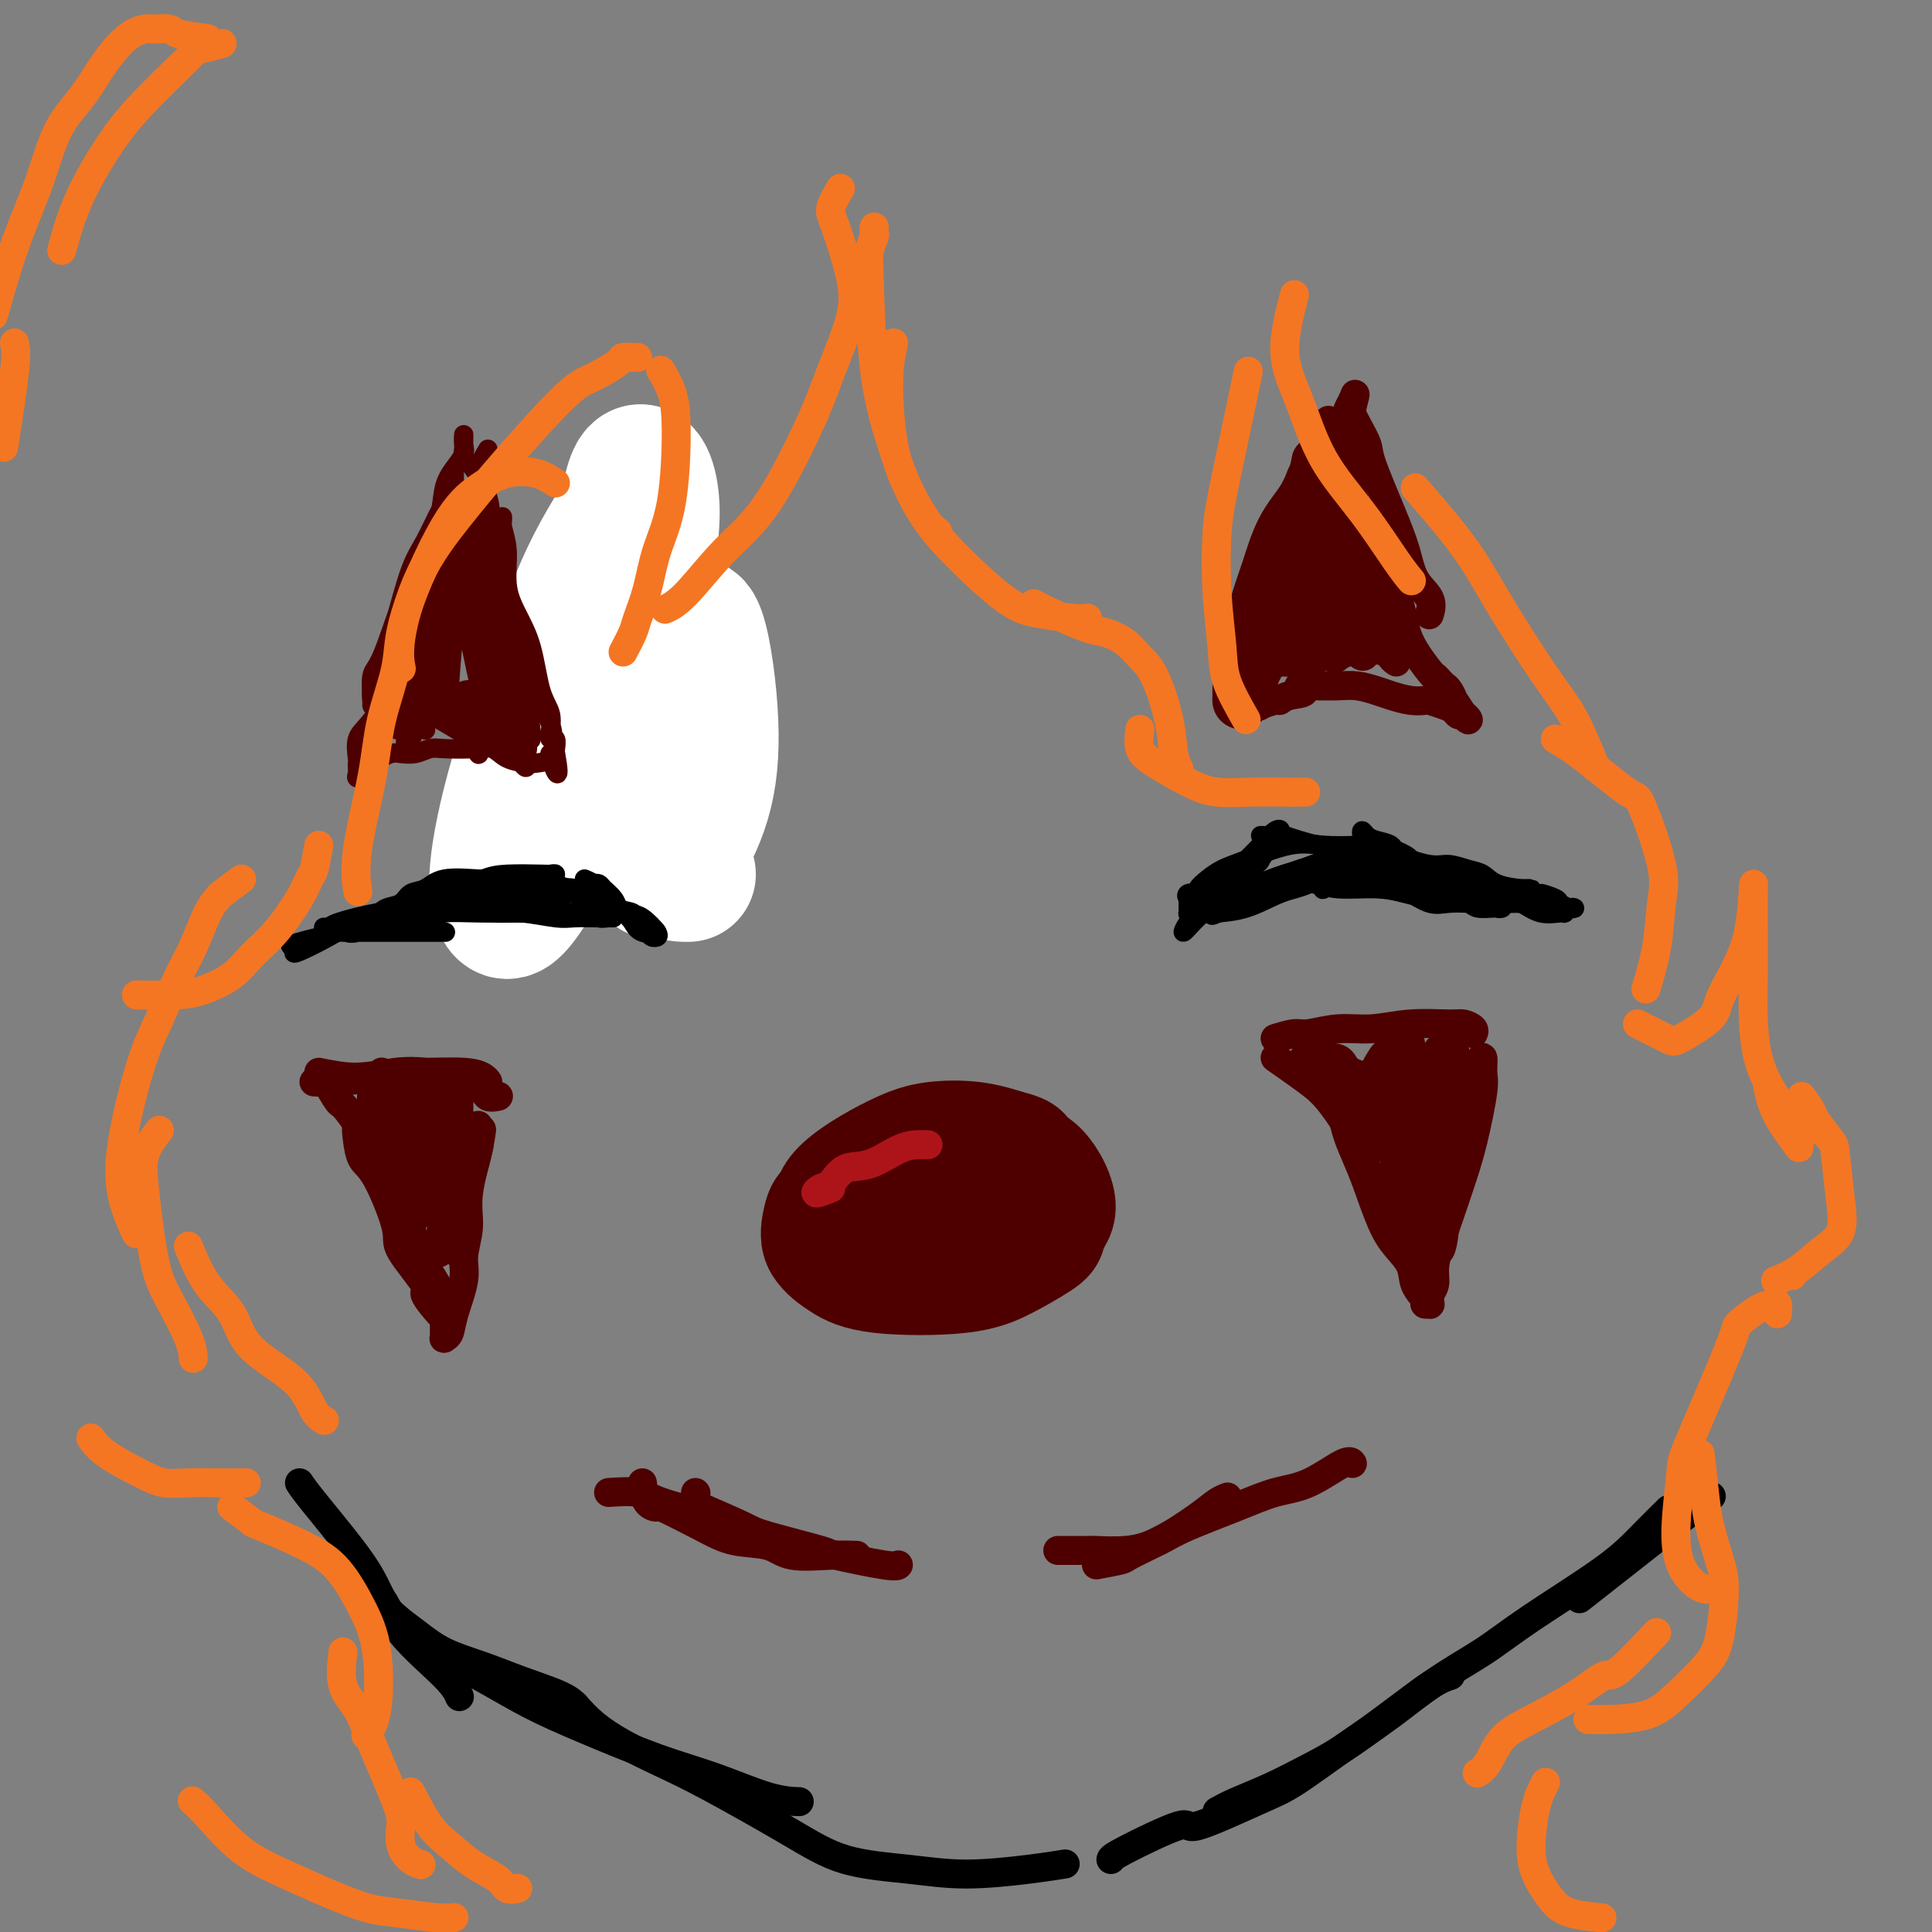 <svg viewBox='0 0 400 400' version='1.1' xmlns='http://www.w3.org/2000/svg' xmlns:xlink='http://www.w3.org/1999/xlink'><rect x="0" y="0" width="400" height="400" fill="#808080" stroke="none"/><g fill='none' stroke='#4E0000' stroke-width='20' stroke-linecap='round' stroke-linejoin='round'><path d='M176,247c2.054,-0.641 4.108,-1.283 6,-2c1.892,-0.717 3.623,-1.510 6,-2c2.377,-0.490 5.400,-0.678 8,-1c2.600,-0.322 4.777,-0.777 6,0c1.223,0.777 1.490,2.785 2,4c0.510,1.215 1.261,1.638 1,3c-0.261,1.362 -1.535,3.664 -3,5c-1.465,1.336 -3.122,1.705 -5,2c-1.878,0.295 -3.978,0.516 -6,1c-2.022,0.484 -3.967,1.231 -6,1c-2.033,-0.231 -4.156,-1.440 -6,-3c-1.844,-1.560 -3.409,-3.470 -4,-5c-0.591,-1.530 -0.207,-2.680 1,-4c1.207,-1.320 3.237,-2.809 5,-4c1.763,-1.191 3.257,-2.085 7,-3c3.743,-0.915 9.733,-1.853 14,-2c4.267,-0.147 6.809,0.495 9,1c2.191,0.505 4.031,0.871 6,3c1.969,2.129 4.066,6.019 4,9c-0.066,2.981 -2.294,5.051 -5,7c-2.706,1.949 -5.891,3.778 -9,5c-3.109,1.222 -6.142,1.839 -11,2c-4.858,0.161 -11.540,-0.134 -16,-1c-4.460,-0.866 -6.696,-2.302 -8,-4c-1.304,-1.698 -1.674,-3.658 -2,-6c-0.326,-2.342 -0.607,-5.067 2,-8c2.607,-2.933 8.101,-6.075 12,-8c3.899,-1.925 6.204,-2.634 9,-3c2.796,-0.366 6.085,-0.390 9,0c2.915,0.390 5.458,1.195 8,2'/><path d='M210,236c3.584,0.872 4.046,2.052 4,5c-0.046,2.948 -0.598,7.663 -2,11c-1.402,3.337 -3.654,5.297 -6,7c-2.346,1.703 -4.786,3.151 -9,4c-4.214,0.849 -10.204,1.100 -14,1c-3.796,-0.100 -5.400,-0.552 -7,-2c-1.600,-1.448 -3.197,-3.893 -4,-6c-0.803,-2.107 -0.811,-3.876 0,-6c0.811,-2.124 2.442,-4.601 4,-6c1.558,-1.399 3.043,-1.718 7,-3c3.957,-1.282 10.385,-3.526 15,-4c4.615,-0.474 7.416,0.824 10,2c2.584,1.176 4.950,2.231 7,5c2.050,2.769 3.782,7.252 4,10c0.218,2.748 -1.080,3.762 -3,5c-1.920,1.238 -4.463,2.700 -7,4c-2.537,1.300 -5.069,2.438 -10,3c-4.931,0.562 -12.260,0.547 -17,0c-4.740,-0.547 -6.892,-1.625 -9,-3c-2.108,-1.375 -4.172,-3.048 -5,-5c-0.828,-1.952 -0.418,-4.185 0,-6c0.418,-1.815 0.845,-3.214 4,-5c3.155,-1.786 9.039,-3.959 13,-5c3.961,-1.041 6.000,-0.949 9,-1c3.000,-0.051 6.962,-0.244 10,1c3.038,1.244 5.154,3.927 6,5c0.846,1.073 0.423,0.537 0,0'/></g>
<g fill='none' stroke='#4E0000' stroke-width='4' stroke-linecap='round' stroke-linejoin='round'><path d='M116,142c-0.002,1.022 -0.003,2.044 0,3c0.003,0.956 0.011,1.847 0,3c-0.011,1.153 -0.042,2.569 0,4c0.042,1.431 0.156,2.879 0,4c-0.156,1.121 -0.580,1.917 -1,3c-0.420,1.083 -0.834,2.452 -1,3c-0.166,0.548 -0.083,0.274 0,0'/><path d='M114,134c0.060,0.963 0.120,1.925 0,3c-0.120,1.075 -0.420,2.261 -1,5c-0.580,2.739 -1.441,7.031 -2,10c-0.559,2.969 -0.818,4.614 -1,7c-0.182,2.386 -0.288,5.515 -1,8c-0.712,2.485 -2.030,4.328 -3,6c-0.970,1.672 -1.592,3.172 -2,4c-0.408,0.828 -0.601,0.985 -1,1c-0.399,0.015 -1.005,-0.110 -1,-1c0.005,-0.890 0.621,-2.544 1,-4c0.379,-1.456 0.522,-2.714 1,-5c0.478,-2.286 1.290,-5.599 2,-8c0.710,-2.401 1.317,-3.889 2,-6c0.683,-2.111 1.440,-4.846 2,-7c0.560,-2.154 0.921,-3.729 2,-7c1.079,-3.271 2.877,-8.239 4,-11c1.123,-2.761 1.572,-3.315 2,-4c0.428,-0.685 0.835,-1.501 1,-2c0.165,-0.499 0.088,-0.679 0,0c-0.088,0.679 -0.186,2.219 -1,4c-0.814,1.781 -2.345,3.803 -3,6c-0.655,2.197 -0.435,4.569 -1,7c-0.565,2.431 -1.916,4.920 -3,9c-1.084,4.080 -1.900,9.749 -3,13c-1.100,3.251 -2.483,4.084 -3,5c-0.517,0.916 -0.170,1.916 0,2c0.170,0.084 0.161,-0.747 0,-2c-0.161,-1.253 -0.475,-2.930 0,-5c0.475,-2.070 1.737,-4.535 3,-7'/><path d='M108,155c0.735,-3.438 1.073,-6.033 2,-9c0.927,-2.967 2.444,-6.306 4,-10c1.556,-3.694 3.151,-7.744 4,-10c0.849,-2.256 0.953,-2.719 1,-2c0.047,0.719 0.037,2.621 0,3c-0.037,0.379 -0.102,-0.764 -1,2c-0.898,2.764 -2.629,9.435 -4,14c-1.371,4.565 -2.381,7.023 -3,10c-0.619,2.977 -0.845,6.472 -2,10c-1.155,3.528 -3.237,7.090 -4,8c-0.763,0.910 -0.205,-0.832 0,-2c0.205,-1.168 0.059,-1.762 0,-2c-0.059,-0.238 -0.029,-0.119 0,0'/><path d='M114,131c0.392,0.698 0.784,1.395 1,2c0.216,0.605 0.258,1.117 1,2c0.742,0.883 2.186,2.137 3,4c0.814,1.863 0.999,4.335 2,7c1.001,2.665 2.818,5.524 4,8c1.182,2.476 1.729,4.571 3,7c1.271,2.429 3.265,5.192 4,7c0.735,1.808 0.210,2.659 0,3c-0.210,0.341 -0.105,0.170 0,0'/><path d='M114,128c-0.101,-0.144 -0.202,-0.288 0,0c0.202,0.288 0.705,1.008 2,3c1.295,1.992 3.380,5.257 5,8c1.620,2.743 2.773,4.965 4,7c1.227,2.035 2.526,3.883 4,7c1.474,3.117 3.123,7.504 4,10c0.877,2.496 0.981,3.103 1,4c0.019,0.897 -0.046,2.086 0,3c0.046,0.914 0.205,1.554 0,1c-0.205,-0.554 -0.773,-2.301 -1,-3c-0.227,-0.699 -0.114,-0.349 0,0'/><path d='M120,125c-0.218,1.131 -0.436,2.262 0,4c0.436,1.738 1.526,4.084 2,6c0.474,1.916 0.334,3.403 2,7c1.666,3.597 5.140,9.304 7,13c1.860,3.696 2.107,5.383 3,8c0.893,2.617 2.433,6.166 3,8c0.567,1.834 0.162,1.953 0,2c-0.162,0.047 -0.081,0.024 0,0'/></g>
<g fill='none' stroke='#FFFFFF' stroke-width='28' stroke-linecap='round' stroke-linejoin='round'><path d='M124,137c-1.561,0.941 -3.122,1.882 -4,3c-0.878,1.118 -1.071,2.414 -2,4c-0.929,1.586 -2.592,3.463 -4,6c-1.408,2.537 -2.561,5.733 -4,9c-1.439,3.267 -3.163,6.605 -4,8c-0.837,1.395 -0.788,0.847 0,-1c0.788,-1.847 2.313,-4.993 4,-9c1.687,-4.007 3.534,-8.874 7,-17c3.466,-8.126 8.549,-19.510 11,-26c2.451,-6.490 2.270,-8.087 3,-10c0.730,-1.913 2.370,-4.142 1,-2c-1.370,2.142 -5.749,8.654 -9,15c-3.251,6.346 -5.373,12.525 -8,20c-2.627,7.475 -5.757,16.244 -8,24c-2.243,7.756 -3.598,14.498 -4,19c-0.402,4.502 0.151,6.765 1,8c0.849,1.235 1.995,1.444 6,-5c4.005,-6.444 10.870,-19.540 15,-30c4.130,-10.460 5.525,-18.284 7,-26c1.475,-7.716 3.030,-15.323 3,-21c-0.030,-5.677 -1.647,-9.426 -3,-8c-1.353,1.426 -2.443,8.025 -3,16c-0.557,7.975 -0.581,17.327 -1,26c-0.419,8.673 -1.235,16.667 0,24c1.235,7.333 4.519,14.004 7,16c2.481,1.996 4.159,-0.683 6,-4c1.841,-3.317 3.844,-7.270 5,-12c1.156,-4.730 1.465,-10.235 1,-17c-0.465,-6.765 -1.704,-14.790 -3,-17c-1.296,-2.210 -2.648,1.395 -4,5'/><path d='M140,135c-1.299,3.536 -2.547,9.876 -3,16c-0.453,6.124 -0.111,12.033 0,17c0.111,4.967 -0.009,8.991 1,11c1.009,2.009 3.145,2.003 4,2c0.855,-0.003 0.427,-0.001 0,0'/></g>
<g fill='none' stroke='#000000' stroke-width='4' stroke-linecap='round' stroke-linejoin='round'><path d='M251,187c1.508,-1.481 3.017,-2.962 4,-4c0.983,-1.038 1.441,-1.634 2,-2c0.559,-0.366 1.220,-0.502 2,-1c0.780,-0.498 1.677,-1.357 2,-2c0.323,-0.643 0.070,-1.070 0,-1c-0.070,0.070 0.043,0.637 0,1c-0.043,0.363 -0.240,0.523 -1,1c-0.760,0.477 -2.082,1.270 -4,3c-1.918,1.730 -4.433,4.397 -6,6c-1.567,1.603 -2.187,2.140 -3,3c-0.813,0.860 -1.819,2.041 -2,2c-0.181,-0.041 0.461,-1.305 1,-2c0.539,-0.695 0.974,-0.820 2,-2c1.026,-1.180 2.645,-3.413 4,-5c1.355,-1.587 2.448,-2.527 4,-4c1.552,-1.473 3.565,-3.480 5,-5c1.435,-1.520 2.294,-2.554 3,-3c0.706,-0.446 1.259,-0.305 1,0c-0.259,0.305 -1.330,0.776 -2,2c-0.670,1.224 -0.940,3.203 -3,5c-2.060,1.797 -5.911,3.411 -8,5c-2.089,1.589 -2.416,3.151 -3,4c-0.584,0.849 -1.424,0.984 -2,1c-0.576,0.016 -0.886,-0.089 -1,0c-0.114,0.089 -0.031,0.370 0,0c0.031,-0.370 0.009,-1.391 0,-2c-0.009,-0.609 -0.004,-0.804 0,-1'/><path d='M246,186c-0.507,-0.533 -0.274,-0.867 0,-1c0.274,-0.133 0.589,-0.066 1,0c0.411,0.066 0.916,0.132 1,0c0.084,-0.132 -0.254,-0.463 0,-1c0.254,-0.537 1.100,-1.279 2,-2c0.900,-0.721 1.854,-1.422 3,-2c1.146,-0.578 2.485,-1.032 5,-2c2.515,-0.968 6.205,-2.449 9,-3c2.795,-0.551 4.696,-0.172 7,0c2.304,0.172 5.010,0.137 7,0c1.990,-0.137 3.265,-0.377 5,0c1.735,0.377 3.929,1.371 5,2c1.071,0.629 1.020,0.894 1,1c-0.020,0.106 -0.010,0.053 0,0'/><path d='M261,173c1.756,0.061 3.511,0.122 4,0c0.489,-0.122 -0.290,-0.427 1,0c1.290,0.427 4.648,1.585 7,2c2.352,0.415 3.698,0.087 7,1c3.302,0.913 8.559,3.068 12,4c3.441,0.932 5.064,0.642 7,1c1.936,0.358 4.184,1.364 6,2c1.816,0.636 3.202,0.903 5,1c1.798,0.097 4.010,0.024 5,0c0.990,-0.024 0.757,0.001 1,0c0.243,-0.001 0.961,-0.027 1,0c0.039,0.027 -0.601,0.108 -2,0c-1.399,-0.108 -3.557,-0.406 -5,-1c-1.443,-0.594 -2.169,-1.486 -3,-2c-0.831,-0.514 -1.765,-0.652 -3,-1c-1.235,-0.348 -2.771,-0.905 -4,-1c-1.229,-0.095 -2.150,0.273 -4,0c-1.850,-0.273 -4.629,-1.188 -6,-2c-1.371,-0.812 -1.334,-1.521 -2,-2c-0.666,-0.479 -2.033,-0.728 -3,-1c-0.967,-0.272 -1.532,-0.565 -2,-1c-0.468,-0.435 -0.840,-1.011 -1,-1c-0.160,0.011 -0.109,0.607 0,1c0.109,0.393 0.275,0.581 1,1c0.725,0.419 2.008,1.068 3,2c0.992,0.932 1.691,2.148 4,3c2.309,0.852 6.227,1.342 9,2c2.773,0.658 4.400,1.485 6,2c1.600,0.515 3.171,0.719 5,1c1.829,0.281 3.914,0.641 6,1'/><path d='M316,185c4.529,0.880 2.850,0.078 3,0c0.150,-0.078 2.128,0.566 3,1c0.872,0.434 0.636,0.656 1,1c0.364,0.344 1.326,0.810 2,1c0.674,0.190 1.059,0.105 1,0c-0.059,-0.105 -0.560,-0.231 -1,0c-0.440,0.231 -0.817,0.819 -1,1c-0.183,0.181 -0.173,-0.045 -1,0c-0.827,0.045 -2.492,0.362 -4,0c-1.508,-0.362 -2.858,-1.403 -4,-2c-1.142,-0.597 -2.074,-0.749 -3,-1c-0.926,-0.251 -1.845,-0.602 -4,-1c-2.155,-0.398 -5.545,-0.842 -8,-1c-2.455,-0.158 -3.975,-0.028 -6,0c-2.025,0.028 -4.556,-0.046 -6,0c-1.444,0.046 -1.801,0.210 -2,0c-0.199,-0.210 -0.240,-0.796 0,-1c0.240,-0.204 0.763,-0.026 2,0c1.237,0.026 3.189,-0.098 5,0c1.811,0.098 3.481,0.419 6,1c2.519,0.581 5.888,1.421 8,2c2.112,0.579 2.966,0.898 4,1c1.034,0.102 2.248,-0.014 3,0c0.752,0.014 1.041,0.159 1,0c-0.041,-0.159 -0.413,-0.620 -1,-1c-0.587,-0.380 -1.389,-0.679 -3,-1c-1.611,-0.321 -4.032,-0.663 -6,-1c-1.968,-0.337 -3.484,-0.668 -5,-1'/><path d='M300,183c-3.347,-0.772 -4.714,-0.701 -6,-1c-1.286,-0.299 -2.489,-0.969 -5,-1c-2.511,-0.031 -6.329,0.577 -9,1c-2.671,0.423 -4.193,0.659 -5,1c-0.807,0.341 -0.898,0.785 -1,1c-0.102,0.215 -0.215,0.201 0,0c0.215,-0.201 0.756,-0.590 3,-1c2.244,-0.410 6.190,-0.843 9,-1c2.810,-0.157 4.485,-0.038 6,0c1.515,0.038 2.872,-0.004 4,0c1.128,0.004 2.028,0.054 2,0c-0.028,-0.054 -0.984,-0.211 -2,0c-1.016,0.211 -2.090,0.790 -4,1c-1.910,0.210 -4.654,0.049 -7,0c-2.346,-0.049 -4.294,0.013 -7,0c-2.706,-0.013 -6.170,-0.101 -8,0c-1.830,0.101 -2.027,0.391 -1,0c1.027,-0.391 3.278,-1.464 5,-2c1.722,-0.536 2.917,-0.534 4,-1c1.083,-0.466 2.056,-1.401 3,-2c0.944,-0.599 1.860,-0.863 2,-1c0.140,-0.137 -0.495,-0.149 -2,0c-1.505,0.149 -3.881,0.457 -6,1c-2.119,0.543 -3.982,1.319 -6,2c-2.018,0.681 -4.190,1.265 -6,2c-1.810,0.735 -3.256,1.621 -4,2c-0.744,0.379 -0.784,0.251 0,0c0.784,-0.251 2.392,-0.626 4,-1'/><path d='M263,183c1.692,-0.667 3.921,-1.835 7,-3c3.079,-1.165 7.008,-2.327 9,-3c1.992,-0.673 2.048,-0.857 2,-1c-0.048,-0.143 -0.200,-0.245 -1,0c-0.800,0.245 -2.249,0.838 -5,2c-2.751,1.162 -6.806,2.894 -10,4c-3.194,1.106 -5.528,1.586 -7,2c-1.472,0.414 -2.082,0.762 -3,1c-0.918,0.238 -2.146,0.366 -1,0c1.146,-0.366 4.664,-1.225 7,-2c2.336,-0.775 3.491,-1.466 5,-2c1.509,-0.534 3.373,-0.913 4,-1c0.627,-0.087 0.015,0.117 0,0c-0.015,-0.117 0.565,-0.553 -1,0c-1.565,0.553 -5.276,2.097 -8,3c-2.724,0.903 -4.463,1.164 -6,2c-1.537,0.836 -2.874,2.245 -4,3c-1.126,0.755 -2.041,0.856 -2,1c0.041,0.144 1.037,0.330 3,0c1.963,-0.330 4.891,-1.177 7,-2c2.109,-0.823 3.398,-1.622 6,-3c2.602,-1.378 6.516,-3.335 9,-4c2.484,-0.665 3.539,-0.038 4,0c0.461,0.038 0.329,-0.512 -1,0c-1.329,0.512 -3.855,2.085 -6,3c-2.145,0.915 -3.909,1.173 -6,2c-2.091,0.827 -4.509,2.222 -7,3c-2.491,0.778 -5.055,0.940 -6,1c-0.945,0.060 -0.270,0.017 0,0c0.270,-0.017 0.135,-0.009 0,0'/><path d='M252,189c-3.268,1.516 2.061,-0.693 5,-2c2.939,-1.307 3.486,-1.713 5,-2c1.514,-0.287 3.994,-0.455 6,-1c2.006,-0.545 3.537,-1.467 6,-2c2.463,-0.533 5.858,-0.679 8,-1c2.142,-0.321 3.030,-0.818 4,-1c0.970,-0.182 2.023,-0.049 3,0c0.977,0.049 1.878,0.013 3,0c1.122,-0.013 2.463,-0.004 3,0c0.537,0.004 0.268,0.002 0,0'/><path d='M272,180c-1.550,0.301 -3.101,0.601 -4,1c-0.899,0.399 -1.147,0.895 -1,1c0.147,0.105 0.688,-0.183 1,0c0.312,0.183 0.396,0.836 1,1c0.604,0.164 1.729,-0.162 3,0c1.271,0.162 2.688,0.813 5,1c2.312,0.187 5.519,-0.091 8,0c2.481,0.091 4.235,0.550 6,1c1.765,0.450 3.541,0.891 5,1c1.459,0.109 2.600,-0.114 4,0c1.400,0.114 3.059,0.566 4,1c0.941,0.434 1.163,0.849 2,1c0.837,0.151 2.290,0.037 3,0c0.710,-0.037 0.678,0.004 1,0c0.322,-0.004 1.000,-0.054 1,0c0.000,0.054 -0.677,0.210 -1,0c-0.323,-0.210 -0.290,-0.786 -1,-1c-0.710,-0.214 -2.162,-0.065 -3,0c-0.838,0.065 -1.062,0.045 -2,0c-0.938,-0.045 -2.591,-0.117 -4,0c-1.409,0.117 -2.573,0.423 -4,0c-1.427,-0.423 -3.115,-1.575 -4,-2c-0.885,-0.425 -0.967,-0.121 -1,0c-0.033,0.121 -0.016,0.061 0,0'/><path d='M122,184c-0.727,0.431 -1.453,0.862 -2,1c-0.547,0.138 -0.913,-0.018 -1,0c-0.087,0.018 0.106,0.208 0,0c-0.106,-0.208 -0.513,-0.814 -1,-1c-0.487,-0.186 -1.056,0.048 -1,0c0.056,-0.048 0.738,-0.380 2,0c1.262,0.380 3.106,1.471 4,2c0.894,0.529 0.838,0.496 2,1c1.162,0.504 3.542,1.546 5,2c1.458,0.454 1.996,0.319 3,1c1.004,0.681 2.476,2.179 3,3c0.524,0.821 0.100,0.964 0,1c-0.100,0.036 0.125,-0.036 0,0c-0.125,0.036 -0.601,0.178 -1,0c-0.399,-0.178 -0.723,-0.677 -1,-1c-0.277,-0.323 -0.507,-0.471 -1,-1c-0.493,-0.529 -1.249,-1.441 -2,-2c-0.751,-0.559 -1.496,-0.766 -2,-1c-0.504,-0.234 -0.765,-0.494 -1,-1c-0.235,-0.506 -0.444,-1.259 -1,-2c-0.556,-0.741 -1.460,-1.471 -2,-2c-0.540,-0.529 -0.717,-0.857 -1,-1c-0.283,-0.143 -0.674,-0.100 -1,0c-0.326,0.100 -0.588,0.258 -1,0c-0.412,-0.258 -0.975,-0.931 -1,-1c-0.025,-0.069 0.487,0.465 1,1'/><path d='M122,183c-2.024,-1.622 -0.083,-0.678 1,0c1.083,0.678 1.309,1.089 2,2c0.691,0.911 1.846,2.323 3,3c1.154,0.677 2.307,0.621 3,1c0.693,0.379 0.926,1.195 2,2c1.074,0.805 2.987,1.600 3,2c0.013,0.400 -1.875,0.404 -3,0c-1.125,-0.404 -1.486,-1.217 -2,-2c-0.514,-0.783 -1.182,-1.537 -2,-2c-0.818,-0.463 -1.788,-0.636 -3,-1c-1.212,-0.364 -2.666,-0.920 -3,-1c-0.334,-0.080 0.451,0.316 0,0c-0.451,-0.316 -2.138,-1.342 -3,-2c-0.862,-0.658 -0.898,-0.947 -1,-1c-0.102,-0.053 -0.271,0.129 -1,0c-0.729,-0.129 -2.018,-0.570 -3,-1c-0.982,-0.430 -1.655,-0.849 -3,-1c-1.345,-0.151 -3.360,-0.033 -5,0c-1.640,0.033 -2.905,-0.017 -4,0c-1.095,0.017 -2.022,0.103 -4,0c-1.978,-0.103 -5.009,-0.393 -7,0c-1.991,0.393 -2.943,1.469 -4,2c-1.057,0.531 -2.220,0.515 -3,1c-0.780,0.485 -1.178,1.470 -2,2c-0.822,0.530 -2.067,0.604 -3,1c-0.933,0.396 -1.552,1.113 -1,1c0.552,-0.113 2.276,-1.057 4,-2'/><path d='M83,187c0.619,-0.046 0.666,0.339 3,0c2.334,-0.339 6.956,-1.401 10,-2c3.044,-0.599 4.511,-0.735 7,-1c2.489,-0.265 6.000,-0.659 8,-1c2.000,-0.341 2.489,-0.628 3,-1c0.511,-0.372 1.045,-0.830 1,-1c-0.045,-0.170 -0.668,-0.052 -1,0c-0.332,0.052 -0.373,0.038 -2,0c-1.627,-0.038 -4.841,-0.102 -7,0c-2.159,0.102 -3.264,0.369 -5,1c-1.736,0.631 -4.104,1.627 -6,2c-1.896,0.373 -3.322,0.124 -6,1c-2.678,0.876 -6.610,2.876 -9,4c-2.390,1.124 -3.240,1.372 -4,2c-0.760,0.628 -1.430,1.636 -2,2c-0.570,0.364 -1.039,0.085 -1,0c0.039,-0.085 0.587,0.024 1,0c0.413,-0.024 0.691,-0.182 2,-1c1.309,-0.818 3.648,-2.296 6,-3c2.352,-0.704 4.718,-0.634 7,-1c2.282,-0.366 4.479,-1.168 8,-2c3.521,-0.832 8.366,-1.696 11,-2c2.634,-0.304 3.057,-0.050 3,0c-0.057,0.050 -0.593,-0.105 -2,0c-1.407,0.105 -3.686,0.469 -6,1c-2.314,0.531 -4.664,1.228 -7,2c-2.336,0.772 -4.657,1.619 -7,2c-2.343,0.381 -4.708,0.295 -8,1c-3.292,0.705 -7.512,2.201 -10,3c-2.488,0.799 -3.244,0.899 -4,1'/><path d='M66,194c-7.944,1.949 -5.804,1.822 -5,2c0.804,0.178 0.273,0.659 0,1c-0.273,0.341 -0.289,0.540 1,0c1.289,-0.540 3.884,-1.819 6,-3c2.116,-1.181 3.754,-2.264 6,-3c2.246,-0.736 5.100,-1.125 9,-2c3.900,-0.875 8.847,-2.236 12,-3c3.153,-0.764 4.511,-0.930 6,-1c1.489,-0.070 3.109,-0.044 4,0c0.891,0.044 1.053,0.106 1,0c-0.053,-0.106 -0.319,-0.381 -1,0c-0.681,0.381 -1.775,1.416 -4,2c-2.225,0.584 -5.582,0.717 -8,1c-2.418,0.283 -3.898,0.717 -6,1c-2.102,0.283 -4.825,0.413 -8,1c-3.175,0.587 -6.802,1.629 -9,2c-2.198,0.371 -2.965,0.072 -3,0c-0.035,-0.072 0.663,0.083 1,0c0.337,-0.083 0.312,-0.405 2,-1c1.688,-0.595 5.090,-1.465 8,-2c2.910,-0.535 5.327,-0.736 8,-1c2.673,-0.264 5.601,-0.593 8,-1c2.399,-0.407 4.268,-0.894 7,-1c2.732,-0.106 6.328,0.168 8,0c1.672,-0.168 1.419,-0.777 2,-1c0.581,-0.223 1.995,-0.060 3,0c1.005,0.060 1.599,0.016 2,0c0.401,-0.016 0.608,-0.004 1,0c0.392,0.004 0.969,0.001 1,0c0.031,-0.001 -0.485,-0.001 -1,0'/><path d='M117,185c5.932,-0.620 1.263,-0.170 -1,0c-2.263,0.170 -2.121,0.060 -3,0c-0.879,-0.060 -2.779,-0.070 -4,0c-1.221,0.070 -1.764,0.219 -4,0c-2.236,-0.219 -6.164,-0.805 -8,-1c-1.836,-0.195 -1.580,0.002 -2,0c-0.420,-0.002 -1.516,-0.204 -2,0c-0.484,0.204 -0.357,0.815 0,1c0.357,0.185 0.944,-0.057 3,0c2.056,0.057 5.583,0.411 8,1c2.417,0.589 3.726,1.412 5,2c1.274,0.588 2.514,0.942 5,1c2.486,0.058 6.220,-0.181 8,0c1.780,0.181 1.608,0.781 2,1c0.392,0.219 1.350,0.059 2,0c0.650,-0.059 0.992,-0.015 1,0c0.008,0.015 -0.318,-0.000 -1,0c-0.682,0.000 -1.721,0.015 -3,0c-1.279,-0.015 -2.800,-0.060 -4,0c-1.200,0.060 -2.081,0.226 -4,0c-1.919,-0.226 -4.878,-0.845 -7,-1c-2.122,-0.155 -3.409,0.155 -5,0c-1.591,-0.155 -3.487,-0.773 -5,-1c-1.513,-0.227 -2.641,-0.062 -3,0c-0.359,0.062 0.053,0.020 1,0c0.947,-0.020 2.428,-0.020 4,0c1.572,0.020 3.233,0.058 5,0c1.767,-0.058 3.639,-0.211 6,0c2.361,0.211 5.213,0.788 7,1c1.787,0.212 2.511,0.061 3,0c0.489,-0.061 0.745,-0.030 1,0'/><path d='M122,189c4.453,0.155 2.084,0.041 1,0c-1.084,-0.041 -0.884,-0.011 -1,0c-0.116,0.011 -0.547,0.003 -1,0c-0.453,-0.003 -0.930,-0.002 -2,0c-1.070,0.002 -2.735,0.004 -4,0c-1.265,-0.004 -2.129,-0.013 -5,0c-2.871,0.013 -7.750,0.050 -11,0c-3.250,-0.050 -4.873,-0.185 -7,0c-2.127,0.185 -4.758,0.691 -7,1c-2.242,0.309 -4.095,0.423 -6,1c-1.905,0.577 -3.863,1.619 -5,2c-1.137,0.381 -1.453,0.102 -2,0c-0.547,-0.102 -1.326,-0.027 -1,0c0.326,0.027 1.755,0.007 2,0c0.245,-0.007 -0.694,-0.002 1,0c1.694,0.002 6.021,0.001 9,0c2.979,-0.001 4.610,-0.000 6,0c1.390,0.000 2.540,0.000 3,0c0.460,-0.000 0.230,-0.000 0,0'/></g>
<g fill='none' stroke='#4E0000' stroke-width='4' stroke-linecap='round' stroke-linejoin='round'><path d='M91,114c-0.239,0.929 -0.477,1.859 -1,3c-0.523,1.141 -1.329,2.494 -2,4c-0.671,1.506 -1.205,3.167 -2,6c-0.795,2.833 -1.849,6.839 -3,10c-1.151,3.161 -2.397,5.477 -3,8c-0.603,2.523 -0.561,5.253 -1,7c-0.439,1.747 -1.359,2.510 -2,3c-0.641,0.490 -1.004,0.706 -1,0c0.004,-0.706 0.374,-2.334 1,-4c0.626,-1.666 1.507,-3.370 2,-6c0.493,-2.630 0.597,-6.185 1,-9c0.403,-2.815 1.105,-4.889 2,-8c0.895,-3.111 1.982,-7.257 3,-10c1.018,-2.743 1.966,-4.082 3,-6c1.034,-1.918 2.155,-4.415 3,-6c0.845,-1.585 1.413,-2.259 2,-3c0.587,-0.741 1.194,-1.550 1,-1c-0.194,0.550 -1.189,2.457 -2,4c-0.811,1.543 -1.436,2.720 -3,6c-1.564,3.280 -4.065,8.661 -5,11c-0.935,2.339 -0.303,1.635 -1,4c-0.697,2.365 -2.722,7.797 -4,11c-1.278,3.203 -1.808,4.175 -2,5c-0.192,0.825 -0.047,1.501 0,2c0.047,0.499 -0.003,0.820 0,1c0.003,0.180 0.059,0.220 0,-1c-0.059,-1.220 -0.232,-3.698 0,-5c0.232,-1.302 0.870,-1.427 2,-4c1.130,-2.573 2.751,-7.592 4,-11c1.249,-3.408 2.124,-5.204 3,-7'/><path d='M86,118c1.960,-5.758 2.361,-6.151 3,-7c0.639,-0.849 1.516,-2.152 2,-4c0.484,-1.848 0.575,-4.241 1,-6c0.425,-1.759 1.186,-2.885 2,-4c0.814,-1.115 1.682,-2.219 2,-3c0.318,-0.781 0.085,-1.241 0,-2c-0.085,-0.759 -0.024,-1.818 0,-2c0.024,-0.182 0.011,0.514 0,1c-0.011,0.486 -0.020,0.761 0,1c0.020,0.239 0.070,0.442 0,1c-0.070,0.558 -0.261,1.473 0,2c0.261,0.527 0.972,0.668 2,2c1.028,1.332 2.372,3.857 3,6c0.628,2.143 0.539,3.906 1,6c0.461,2.094 1.472,4.519 2,7c0.528,2.481 0.572,5.019 1,7c0.428,1.981 1.239,3.407 2,5c0.761,1.593 1.472,3.355 2,5c0.528,1.645 0.873,3.174 1,4c0.127,0.826 0.036,0.950 0,1c-0.036,0.050 -0.018,0.025 0,0'/><path d='M101,93c-0.864,1.445 -1.729,2.890 -2,4c-0.271,1.110 0.051,1.886 0,3c-0.051,1.114 -0.473,2.566 0,5c0.473,2.434 1.843,5.849 3,9c1.157,3.151 2.100,6.038 3,9c0.900,2.962 1.757,6.000 3,10c1.243,4.000 2.873,8.963 4,12c1.127,3.037 1.752,4.147 2,5c0.248,0.853 0.121,1.448 0,2c-0.121,0.552 -0.234,1.061 0,1c0.234,-0.061 0.816,-0.690 0,-3c-0.816,-2.310 -3.032,-6.299 -4,-9c-0.968,-2.701 -0.690,-4.113 -1,-6c-0.310,-1.887 -1.207,-4.248 -2,-6c-0.793,-1.752 -1.482,-2.896 -2,-6c-0.518,-3.104 -0.867,-8.167 -1,-11c-0.133,-2.833 -0.051,-3.435 0,-4c0.051,-0.565 0.071,-1.094 0,-1c-0.071,0.094 -0.234,0.810 0,2c0.234,1.190 0.863,2.853 1,5c0.137,2.147 -0.218,4.779 0,7c0.218,2.221 1.010,4.032 2,6c0.990,1.968 2.178,4.095 3,7c0.822,2.905 1.278,6.589 2,9c0.722,2.411 1.710,3.549 2,5c0.290,1.451 -0.118,3.214 0,4c0.118,0.786 0.763,0.596 1,1c0.237,0.404 0.068,1.401 0,2c-0.068,0.599 -0.034,0.799 0,1'/><path d='M115,156c1.431,7.668 -0.491,2.837 -1,1c-0.509,-1.837 0.395,-0.682 0,0c-0.395,0.682 -2.087,0.890 -3,1c-0.913,0.110 -1.046,0.121 -2,0c-0.954,-0.121 -2.730,-0.373 -4,-1c-1.270,-0.627 -2.034,-1.628 -3,-2c-0.966,-0.372 -2.135,-0.113 -4,0c-1.865,0.113 -4.425,0.082 -6,0c-1.575,-0.082 -2.166,-0.215 -3,0c-0.834,0.215 -1.910,0.779 -3,1c-1.090,0.221 -2.192,0.099 -3,0c-0.808,-0.099 -1.320,-0.176 -2,0c-0.680,0.176 -1.527,0.604 -2,1c-0.473,0.396 -0.572,0.758 -1,1c-0.428,0.242 -1.187,0.362 -2,1c-0.813,0.638 -1.682,1.792 -2,2c-0.318,0.208 -0.087,-0.532 0,-1c0.087,-0.468 0.030,-0.666 0,-1c-0.030,-0.334 -0.033,-0.805 0,-1c0.033,-0.195 0.102,-0.115 0,-1c-0.102,-0.885 -0.375,-2.736 0,-4c0.375,-1.264 1.399,-1.941 3,-4c1.601,-2.059 3.780,-5.500 5,-8c1.220,-2.500 1.482,-4.058 2,-6c0.518,-1.942 1.291,-4.269 2,-7c0.709,-2.731 1.355,-5.865 2,-9'/><path d='M88,119c0.968,-3.581 0.390,-1.533 1,-2c0.610,-0.467 2.410,-3.448 3,-5c0.590,-1.552 -0.030,-1.674 0,-2c0.030,-0.326 0.711,-0.857 1,-1c0.289,-0.143 0.186,0.101 0,1c-0.186,0.899 -0.455,2.453 -1,5c-0.545,2.547 -1.366,6.087 -2,9c-0.634,2.913 -1.083,5.197 -2,9c-0.917,3.803 -2.303,9.123 -3,12c-0.697,2.877 -0.704,3.309 -1,4c-0.296,0.691 -0.880,1.641 -1,1c-0.120,-0.641 0.225,-2.874 1,-5c0.775,-2.126 1.981,-4.146 3,-7c1.019,-2.854 1.852,-6.541 3,-10c1.148,-3.459 2.613,-6.690 4,-10c1.387,-3.310 2.698,-6.699 4,-10c1.302,-3.301 2.595,-6.515 3,-8c0.405,-1.485 -0.080,-1.243 0,-1c0.080,0.243 0.723,0.485 0,2c-0.723,1.515 -2.812,4.303 -4,7c-1.188,2.697 -1.475,5.301 -3,11c-1.525,5.699 -4.289,14.491 -6,20c-1.711,5.509 -2.370,7.735 -3,10c-0.630,2.265 -1.232,4.567 -1,5c0.232,0.433 1.298,-1.005 2,-3c0.702,-1.995 1.039,-4.548 2,-8c0.961,-3.452 2.546,-7.801 4,-12c1.454,-4.199 2.776,-8.246 4,-13c1.224,-4.754 2.350,-10.215 3,-13c0.650,-2.785 0.825,-2.892 1,-3'/><path d='M100,102c2.571,-8.076 1.000,-2.266 0,1c-1.000,3.266 -1.427,3.990 -2,6c-0.573,2.010 -1.292,5.308 -2,9c-0.708,3.692 -1.405,7.779 -2,13c-0.595,5.221 -1.087,11.577 -1,15c0.087,3.423 0.754,3.913 2,4c1.246,0.087 3.072,-0.229 4,-2c0.928,-1.771 0.957,-4.996 1,-8c0.043,-3.004 0.099,-5.785 0,-9c-0.099,-3.215 -0.352,-6.864 -1,-10c-0.648,-3.136 -1.689,-5.759 -2,-7c-0.311,-1.241 0.109,-1.100 0,-1c-0.109,0.100 -0.746,0.158 -1,2c-0.254,1.842 -0.123,5.468 0,8c0.123,2.532 0.240,3.971 1,8c0.760,4.029 2.164,10.648 3,14c0.836,3.352 1.103,3.437 2,4c0.897,0.563 2.423,1.605 3,2c0.577,0.395 0.204,0.143 0,-2c-0.204,-2.143 -0.241,-6.178 -1,-10c-0.759,-3.822 -2.241,-7.433 -3,-11c-0.759,-3.567 -0.794,-7.091 -1,-10c-0.206,-2.909 -0.582,-5.204 -1,-7c-0.418,-1.796 -0.878,-3.094 -1,-2c-0.122,1.094 0.093,4.580 0,8c-0.093,3.420 -0.495,6.773 0,10c0.495,3.227 1.885,6.329 3,9c1.115,2.671 1.954,4.911 3,7c1.046,2.089 2.299,4.025 3,5c0.701,0.975 0.851,0.987 1,1'/><path d='M108,149c1.684,3.191 0.893,0.168 0,-3c-0.893,-3.168 -1.889,-6.483 -3,-10c-1.111,-3.517 -2.336,-7.237 -3,-11c-0.664,-3.763 -0.768,-7.568 -1,-11c-0.232,-3.432 -0.593,-6.492 -1,-8c-0.407,-1.508 -0.862,-1.466 -1,-1c-0.138,0.466 0.040,1.356 0,4c-0.040,2.644 -0.299,7.044 0,11c0.299,3.956 1.156,7.470 2,11c0.844,3.530 1.676,7.076 3,11c1.324,3.924 3.142,8.225 4,10c0.858,1.775 0.757,1.024 1,1c0.243,-0.024 0.830,0.679 1,0c0.170,-0.679 -0.077,-2.742 -1,-7c-0.923,-4.258 -2.523,-10.713 -4,-16c-1.477,-5.287 -2.830,-9.405 -4,-13c-1.170,-3.595 -2.156,-6.665 -3,-9c-0.844,-2.335 -1.547,-3.935 -2,-5c-0.453,-1.065 -0.657,-1.597 -1,-2c-0.343,-0.403 -0.824,-0.679 -1,-1c-0.176,-0.321 -0.046,-0.686 0,-1c0.046,-0.314 0.010,-0.576 0,-1c-0.010,-0.424 0.008,-1.011 0,-1c-0.008,0.011 -0.041,0.618 0,1c0.041,0.382 0.154,0.538 0,1c-0.154,0.462 -0.577,1.231 -1,2'/><path d='M93,101c-0.293,1.479 -0.524,3.176 -1,5c-0.476,1.824 -1.196,3.773 -2,5c-0.804,1.227 -1.691,1.730 -2,3c-0.309,1.270 -0.041,3.308 0,4c0.041,0.692 -0.144,0.039 0,0c0.144,-0.039 0.617,0.538 1,0c0.383,-0.538 0.678,-2.189 1,-4c0.322,-1.811 0.673,-3.782 1,-6c0.327,-2.218 0.631,-4.684 1,-6c0.369,-1.316 0.804,-1.484 1,-1c0.196,0.484 0.155,1.619 0,4c-0.155,2.381 -0.423,6.009 -1,9c-0.577,2.991 -1.463,5.344 -3,10c-1.537,4.656 -3.726,11.613 -5,16c-1.274,4.387 -1.632,6.203 -2,7c-0.368,0.797 -0.747,0.576 -1,0c-0.253,-0.576 -0.379,-1.508 0,-3c0.379,-1.492 1.262,-3.544 2,-7c0.738,-3.456 1.330,-8.314 2,-11c0.670,-2.686 1.417,-3.198 2,-4c0.583,-0.802 1.002,-1.892 1,-1c-0.002,0.892 -0.425,3.767 -1,6c-0.575,2.233 -1.303,3.826 -2,6c-0.697,2.174 -1.363,4.930 -2,7c-0.637,2.070 -1.246,3.452 -2,5c-0.754,1.548 -1.652,3.260 -2,4c-0.348,0.740 -0.145,0.508 0,0c0.145,-0.508 0.231,-1.291 1,-2c0.769,-0.709 2.220,-1.346 3,-2c0.780,-0.654 0.890,-1.327 1,-2'/><path d='M84,143c1.635,-1.618 3.224,-2.662 4,-3c0.776,-0.338 0.741,0.031 1,0c0.259,-0.031 0.812,-0.464 1,0c0.188,0.464 0.010,1.823 0,3c-0.010,1.177 0.147,2.172 0,3c-0.147,0.828 -0.600,1.490 -1,2c-0.400,0.510 -0.748,0.869 -1,1c-0.252,0.131 -0.407,0.035 -1,0c-0.593,-0.035 -1.623,-0.010 -3,0c-1.377,0.010 -3.099,0.006 -4,0c-0.901,-0.006 -0.980,-0.012 -1,0c-0.020,0.012 0.020,0.042 0,0c-0.020,-0.042 -0.098,-0.156 0,0c0.098,0.156 0.373,0.580 1,1c0.627,0.420 1.608,0.834 2,1c0.392,0.166 0.196,0.083 0,0'/><path d='M88,151c0.000,0.000 0.100,0.100 0.1,0.1'/><path d='M88,151c0.000,0.000 0.100,0.100 0.1,0.1'/><path d='M91,149c2.061,1.201 4.122,2.401 5,3c0.878,0.599 0.574,0.596 1,1c0.426,0.404 1.584,1.215 2,2c0.416,0.785 0.092,1.543 0,1c-0.092,-0.543 0.050,-2.386 0,-3c-0.050,-0.614 -0.292,0.000 -1,-1c-0.708,-1.000 -1.882,-3.614 -3,-5c-1.118,-1.386 -2.178,-1.542 -3,-2c-0.822,-0.458 -1.404,-1.216 -2,-2c-0.596,-0.784 -1.204,-1.594 -1,-2c0.204,-0.406 1.222,-0.409 2,0c0.778,0.409 1.315,1.231 2,2c0.685,0.769 1.516,1.487 3,3c1.484,1.513 3.621,3.823 5,5c1.379,1.177 1.999,1.223 3,2c1.001,0.777 2.381,2.286 2,2c-0.381,-0.286 -2.524,-2.366 -4,-4c-1.476,-1.634 -2.286,-2.823 -3,-4c-0.714,-1.177 -1.332,-2.341 -2,-3c-0.668,-0.659 -1.387,-0.812 -1,-1c0.387,-0.188 1.879,-0.412 3,0c1.121,0.412 1.869,1.461 3,2c1.131,0.539 2.643,0.567 4,2c1.357,1.433 2.558,4.270 3,6c0.442,1.730 0.126,2.351 0,3c-0.126,0.649 -0.063,1.324 0,2'/><path d='M109,158c0.244,1.711 -0.644,0.489 -1,0c-0.356,-0.489 -0.178,-0.244 0,0'/></g>
<g fill='none' stroke='#4E0000' stroke-width='12' stroke-linecap='round' stroke-linejoin='round'><path d='M257,145c0.026,-2.102 0.051,-4.203 0,-5c-0.051,-0.797 -0.180,-0.288 0,-1c0.180,-0.712 0.669,-2.643 1,-4c0.331,-1.357 0.504,-2.140 1,-4c0.496,-1.860 1.313,-4.797 2,-7c0.687,-2.203 1.242,-3.673 2,-6c0.758,-2.327 1.719,-5.510 3,-8c1.281,-2.490 2.883,-4.286 4,-6c1.117,-1.714 1.748,-3.347 2,-4c0.252,-0.653 0.126,-0.327 0,0'/></g>
<g fill='none' stroke='#4E0000' stroke-width='6' stroke-linecap='round' stroke-linejoin='round'><path d='M256,140c0.272,-1.342 0.545,-2.684 1,-4c0.455,-1.316 1.093,-2.605 2,-5c0.907,-2.395 2.082,-5.895 3,-8c0.918,-2.105 1.577,-2.814 2,-5c0.423,-2.186 0.608,-5.848 1,-8c0.392,-2.152 0.990,-2.795 2,-5c1.010,-2.205 2.432,-5.973 3,-8c0.568,-2.027 0.282,-2.314 1,-3c0.718,-0.686 2.441,-1.772 3,-3c0.559,-1.228 -0.046,-2.599 0,-3c0.046,-0.401 0.744,0.167 1,0c0.256,-0.167 0.069,-1.068 0,-1c-0.069,0.068 -0.022,1.107 0,2c0.022,0.893 0.017,1.640 0,2c-0.017,0.360 -0.046,0.332 0,1c0.046,0.668 0.168,2.033 0,3c-0.168,0.967 -0.627,1.538 -1,3c-0.373,1.462 -0.661,3.815 -1,5c-0.339,1.185 -0.729,1.201 -1,1c-0.271,-0.201 -0.424,-0.619 0,-1c0.424,-0.381 1.423,-0.724 2,-2c0.577,-1.276 0.732,-3.486 1,-5c0.268,-1.514 0.649,-2.331 1,-3c0.351,-0.669 0.671,-1.190 1,-2c0.329,-0.810 0.665,-1.910 1,-3c0.335,-1.090 0.667,-2.168 1,-3c0.333,-0.832 0.666,-1.416 1,-2'/><path d='M280,83c1.091,-2.972 0.317,-0.401 0,1c-0.317,1.401 -0.178,1.632 0,2c0.178,0.368 0.394,0.872 1,2c0.606,1.128 1.603,2.878 2,4c0.397,1.122 0.195,1.615 1,4c0.805,2.385 2.618,6.660 4,10c1.382,3.340 2.332,5.743 3,8c0.668,2.257 1.055,4.368 2,6c0.945,1.632 2.447,2.786 3,4c0.553,1.214 0.158,2.490 0,3c-0.158,0.510 -0.079,0.255 0,0'/><path d='M278,88c-0.636,1.376 -1.272,2.752 -1,4c0.272,1.248 1.453,2.370 2,4c0.547,1.630 0.462,3.770 1,6c0.538,2.230 1.700,4.549 3,7c1.300,2.451 2.740,5.034 4,8c1.260,2.966 2.341,6.314 3,9c0.659,2.686 0.898,4.709 2,7c1.102,2.291 3.069,4.850 4,6c0.931,1.150 0.828,0.891 1,1c0.172,0.109 0.619,0.587 1,1c0.381,0.413 0.697,0.762 1,1c0.303,0.238 0.593,0.366 1,1c0.407,0.634 0.929,1.774 1,2c0.071,0.226 -0.310,-0.460 0,0c0.310,0.460 1.310,2.068 2,3c0.690,0.932 1.070,1.189 1,1c-0.070,-0.189 -0.590,-0.825 -1,-1c-0.410,-0.175 -0.710,0.111 -1,0c-0.290,-0.111 -0.569,-0.617 -1,-1c-0.431,-0.383 -1.014,-0.641 -2,-1c-0.986,-0.359 -2.374,-0.817 -3,-1c-0.626,-0.183 -0.492,-0.091 -1,0c-0.508,0.091 -1.660,0.182 -3,0c-1.340,-0.182 -2.867,-0.637 -4,-1c-1.133,-0.363 -1.871,-0.633 -3,-1c-1.129,-0.367 -2.650,-0.829 -4,-1c-1.350,-0.171 -2.529,-0.049 -4,0c-1.471,0.049 -3.236,0.024 -5,0'/><path d='M272,142c-5.098,-0.745 -2.344,0.392 -2,1c0.344,0.608 -1.722,0.686 -3,1c-1.278,0.314 -1.768,0.865 -2,1c-0.232,0.135 -0.206,-0.146 -1,0c-0.794,0.146 -2.409,0.719 -3,1c-0.591,0.281 -0.159,0.271 0,0c0.159,-0.271 0.045,-0.803 0,-1c-0.045,-0.197 -0.019,-0.060 0,0c0.019,0.060 0.032,0.041 0,0c-0.032,-0.041 -0.108,-0.105 0,-1c0.108,-0.895 0.402,-2.622 1,-4c0.598,-1.378 1.501,-2.408 2,-4c0.499,-1.592 0.592,-3.745 1,-6c0.408,-2.255 1.129,-4.610 2,-7c0.871,-2.390 1.891,-4.815 3,-8c1.109,-3.185 2.305,-7.130 3,-9c0.695,-1.870 0.887,-1.666 1,-2c0.113,-0.334 0.147,-1.206 0,0c-0.147,1.206 -0.475,4.489 -1,7c-0.525,2.511 -1.249,4.249 -2,7c-0.751,2.751 -1.531,6.515 -2,9c-0.469,2.485 -0.627,3.692 -1,5c-0.373,1.308 -0.959,2.718 -1,3c-0.041,0.282 0.464,-0.562 1,-2c0.536,-1.438 1.102,-3.468 2,-6c0.898,-2.532 2.126,-5.566 3,-8c0.874,-2.434 1.392,-4.267 2,-6c0.608,-1.733 1.304,-3.367 2,-5'/><path d='M277,108c1.551,-4.045 0.429,-0.656 0,1c-0.429,1.656 -0.166,1.580 0,3c0.166,1.420 0.233,4.336 0,8c-0.233,3.664 -0.766,8.075 -1,11c-0.234,2.925 -0.168,4.363 0,5c0.168,0.637 0.437,0.472 1,0c0.563,-0.472 1.419,-1.253 2,-4c0.581,-2.747 0.888,-7.461 1,-11c0.112,-3.539 0.030,-5.904 0,-8c-0.030,-2.096 -0.009,-3.922 0,-6c0.009,-2.078 0.004,-4.407 0,-2c-0.004,2.407 -0.009,9.552 0,13c0.009,3.448 0.030,3.200 0,5c-0.030,1.800 -0.113,5.648 0,8c0.113,2.352 0.423,3.208 1,4c0.577,0.792 1.423,1.520 2,0c0.577,-1.520 0.886,-5.286 1,-8c0.114,-2.714 0.032,-4.374 0,-6c-0.032,-1.626 -0.016,-3.218 0,-4c0.016,-0.782 0.031,-0.753 0,0c-0.031,0.753 -0.110,2.230 0,4c0.110,1.770 0.407,3.834 1,6c0.593,2.166 1.480,4.435 2,6c0.520,1.565 0.671,2.427 1,3c0.329,0.573 0.834,0.857 1,1c0.166,0.143 -0.008,0.143 0,-1c0.008,-1.143 0.198,-3.430 0,-5c-0.198,-1.570 -0.784,-2.423 -1,-3c-0.216,-0.577 -0.062,-0.879 0,-1c0.062,-0.121 0.031,-0.060 0,0'/><path d='M288,127c0.170,-0.590 0.595,2.435 1,4c0.405,1.565 0.792,1.672 1,2c0.208,0.328 0.239,0.878 0,1c-0.239,0.122 -0.747,-0.184 -1,0c-0.253,0.184 -0.251,0.859 -1,1c-0.749,0.141 -2.248,-0.251 -4,-1c-1.752,-0.749 -3.757,-1.855 -5,-3c-1.243,-1.145 -1.723,-2.327 -3,-3c-1.277,-0.673 -3.349,-0.835 -5,-1c-1.651,-0.165 -2.880,-0.332 -4,0c-1.120,0.332 -2.130,1.165 -3,2c-0.870,0.835 -1.599,1.674 -2,2c-0.401,0.326 -0.474,0.140 0,0c0.474,-0.140 1.496,-0.232 3,0c1.504,0.232 3.489,0.790 5,1c1.511,0.210 2.548,0.071 4,0c1.452,-0.071 3.320,-0.075 5,0c1.680,0.075 3.171,0.229 4,0c0.829,-0.229 0.996,-0.842 1,-1c0.004,-0.158 -0.156,0.140 -1,1c-0.844,0.860 -2.372,2.283 -4,3c-1.628,0.717 -3.355,0.729 -5,1c-1.645,0.271 -3.209,0.801 -5,1c-1.791,0.199 -3.811,0.067 -5,0c-1.189,-0.067 -1.548,-0.071 -2,0c-0.452,0.071 -0.997,0.215 -1,0c-0.003,-0.215 0.538,-0.789 1,-1c0.462,-0.211 0.846,-0.060 1,0c0.154,0.060 0.077,0.030 0,0'/><path d='M264,215c1.489,-0.455 2.978,-0.910 4,-1c1.022,-0.090 1.576,0.186 3,0c1.424,-0.186 3.718,-0.835 6,-1c2.282,-0.165 4.552,0.155 7,0c2.448,-0.155 5.073,-0.784 8,-1c2.927,-0.216 6.157,-0.019 8,0c1.843,0.019 2.298,-0.139 3,0c0.702,0.139 1.651,0.576 2,1c0.349,0.424 0.100,0.835 0,1c-0.100,0.165 -0.050,0.082 0,0'/><path d='M264,219c2.565,1.800 5.130,3.601 7,5c1.870,1.399 3.047,2.398 5,5c1.953,2.602 4.684,6.809 6,10c1.316,3.191 1.218,5.368 2,8c0.782,2.632 2.444,5.721 4,8c1.556,2.279 3.005,3.749 4,5c0.995,1.251 1.535,2.284 2,3c0.465,0.716 0.856,1.116 1,1c0.144,-0.116 0.041,-0.747 0,-1c-0.041,-0.253 -0.021,-0.126 0,0'/><path d='M278,231c0.237,1.220 0.475,2.440 1,4c0.525,1.560 1.339,3.459 2,5c0.661,1.541 1.170,2.723 2,5c0.830,2.277 1.982,5.650 3,8c1.018,2.350 1.904,3.677 3,5c1.096,1.323 2.403,2.641 3,4c0.597,1.359 0.486,2.757 1,4c0.514,1.243 1.655,2.330 2,3c0.345,0.670 -0.105,0.923 0,1c0.105,0.077 0.764,-0.023 1,0c0.236,0.023 0.049,0.170 0,0c-0.049,-0.170 0.041,-0.655 0,-1c-0.041,-0.345 -0.211,-0.549 0,-1c0.211,-0.451 0.805,-1.151 1,-2c0.195,-0.849 -0.009,-1.849 0,-3c0.009,-1.151 0.231,-2.455 1,-5c0.769,-2.545 2.087,-6.332 3,-9c0.913,-2.668 1.422,-4.215 2,-6c0.578,-1.785 1.223,-3.806 2,-7c0.777,-3.194 1.684,-7.560 2,-10c0.316,-2.440 0.041,-2.955 0,-4c-0.041,-1.045 0.152,-2.622 0,-3c-0.152,-0.378 -0.649,0.442 -1,1c-0.351,0.558 -0.554,0.855 -1,2c-0.446,1.145 -1.133,3.138 -2,5c-0.867,1.862 -1.915,3.594 -3,6c-1.085,2.406 -2.208,5.487 -3,8c-0.792,2.513 -1.254,4.457 -2,7c-0.746,2.543 -1.778,5.685 -2,7c-0.222,1.315 0.365,0.804 1,0c0.635,-0.804 1.317,-1.902 2,-3'/><path d='M296,252c0.812,-1.238 1.341,-2.834 2,-6c0.659,-3.166 1.446,-7.903 2,-11c0.554,-3.097 0.874,-4.555 1,-7c0.126,-2.445 0.059,-5.878 0,-8c-0.059,-2.122 -0.110,-2.935 0,-3c0.110,-0.065 0.383,0.616 0,2c-0.383,1.384 -1.420,3.472 -2,6c-0.580,2.528 -0.701,5.498 -1,9c-0.299,3.502 -0.775,7.537 -1,11c-0.225,3.463 -0.199,6.354 0,9c0.199,2.646 0.571,5.049 1,5c0.429,-0.049 0.914,-2.548 1,-4c0.086,-1.452 -0.228,-1.856 0,-5c0.228,-3.144 0.996,-9.028 1,-14c0.004,-4.972 -0.757,-9.031 -1,-12c-0.243,-2.969 0.034,-4.848 0,-6c-0.034,-1.152 -0.377,-1.577 -1,-1c-0.623,0.577 -1.526,2.158 -2,6c-0.474,3.842 -0.519,9.947 -1,14c-0.481,4.053 -1.397,6.056 -2,8c-0.603,1.944 -0.894,3.830 -1,5c-0.106,1.170 -0.029,1.624 0,1c0.029,-0.624 0.008,-2.325 0,-4c-0.008,-1.675 -0.005,-3.322 0,-6c0.005,-2.678 0.013,-6.387 0,-10c-0.013,-3.613 -0.045,-7.131 0,-10c0.045,-2.869 0.167,-5.089 0,-5c-0.167,0.089 -0.622,2.485 -1,5c-0.378,2.515 -0.679,5.147 -1,8c-0.321,2.853 -0.660,5.926 -1,9'/><path d='M289,238c-0.526,4.800 -0.340,5.801 0,7c0.340,1.199 0.834,2.597 1,3c0.166,0.403 0.002,-0.189 0,-1c-0.002,-0.811 0.156,-1.840 0,-5c-0.156,-3.160 -0.628,-8.449 -1,-12c-0.372,-3.551 -0.646,-5.362 -1,-7c-0.354,-1.638 -0.788,-3.103 -1,-4c-0.212,-0.897 -0.201,-1.226 -1,0c-0.799,1.226 -2.406,4.007 -3,6c-0.594,1.993 -0.173,3.199 0,5c0.173,1.801 0.098,4.196 0,6c-0.098,1.804 -0.218,3.018 0,3c0.218,-0.018 0.774,-1.269 1,-2c0.226,-0.731 0.122,-0.942 0,-2c-0.122,-1.058 -0.261,-2.962 -1,-5c-0.739,-2.038 -2.078,-4.210 -3,-6c-0.922,-1.790 -1.425,-3.198 -2,-4c-0.575,-0.802 -1.220,-0.997 -2,-1c-0.780,-0.003 -1.694,0.185 -2,1c-0.306,0.815 -0.005,2.258 0,3c0.005,0.742 -0.285,0.784 0,1c0.285,0.216 1.146,0.604 2,1c0.854,0.396 1.702,0.798 3,1c1.298,0.202 3.047,0.205 4,0c0.953,-0.205 1.112,-0.618 1,-1c-0.112,-0.382 -0.494,-0.732 -1,-1c-0.506,-0.268 -1.136,-0.453 -2,-1c-0.864,-0.547 -1.963,-1.455 -3,-2c-1.037,-0.545 -2.010,-0.727 -3,-1c-0.990,-0.273 -1.995,-0.636 -3,-1'/><path d='M272,219c-1.861,-1.082 -1.015,-0.288 -1,0c0.015,0.288 -0.801,0.070 -1,0c-0.199,-0.070 0.218,0.010 1,0c0.782,-0.010 1.930,-0.109 3,0c1.070,0.109 2.063,0.425 3,1c0.937,0.575 1.818,1.409 3,2c1.182,0.591 2.665,0.939 4,1c1.335,0.061 2.522,-0.166 4,-1c1.478,-0.834 3.247,-2.276 4,-3c0.753,-0.724 0.491,-0.730 0,-1c-0.491,-0.270 -1.209,-0.803 -2,-1c-0.791,-0.197 -1.655,-0.056 -2,0c-0.345,0.056 -0.173,0.028 0,0'/><path d='M65,224c1.477,0.082 2.954,0.165 5,0c2.046,-0.165 4.660,-0.577 7,-1c2.340,-0.423 4.406,-0.856 6,-1c1.594,-0.144 2.714,0.000 5,0c2.286,-0.000 5.736,-0.144 8,0c2.264,0.144 3.340,0.577 4,1c0.660,0.423 0.903,0.835 1,1c0.097,0.165 0.049,0.082 0,0'/><path d='M66,222c2.629,0.531 5.258,1.062 8,1c2.742,-0.062 5.598,-0.717 8,-1c2.402,-0.283 4.350,-0.195 6,0c1.650,0.195 3.003,0.497 5,1c1.997,0.503 4.638,1.207 6,2c1.362,0.793 1.444,1.675 2,2c0.556,0.325 1.588,0.093 2,0c0.412,-0.093 0.206,-0.046 0,0'/><path d='M67,223c1.204,2.115 2.408,4.231 3,5c0.592,0.769 0.572,0.193 2,2c1.428,1.807 4.303,5.998 6,9c1.697,3.002 2.217,4.815 3,7c0.783,2.185 1.831,4.740 3,7c1.169,2.260 2.460,4.223 3,6c0.540,1.777 0.330,3.368 1,5c0.670,1.632 2.221,3.303 3,4c0.779,0.697 0.787,0.418 0,-1c-0.787,-1.418 -2.368,-3.977 -3,-5c-0.632,-1.023 -0.316,-0.512 0,0'/><path d='M76,233c-0.830,-0.231 -1.661,-0.462 -2,0c-0.339,0.462 -0.187,1.617 0,3c0.187,1.383 0.410,2.995 1,4c0.590,1.005 1.549,1.404 3,4c1.451,2.596 3.394,7.389 4,10c0.606,2.611 -0.125,3.038 1,5c1.125,1.962 4.105,5.457 5,7c0.895,1.543 -0.296,1.135 0,2c0.296,0.865 2.079,3.005 3,4c0.921,0.995 0.979,0.845 1,1c0.021,0.155 0.005,0.616 0,1c-0.005,0.384 0.002,0.690 0,1c-0.002,0.310 -0.013,0.624 0,1c0.013,0.376 0.050,0.814 0,1c-0.050,0.186 -0.186,0.120 0,0c0.186,-0.120 0.695,-0.295 1,-1c0.305,-0.705 0.405,-1.940 1,-4c0.595,-2.060 1.684,-4.946 2,-7c0.316,-2.054 -0.140,-3.277 0,-5c0.140,-1.723 0.875,-3.947 1,-6c0.125,-2.053 -0.359,-3.936 0,-7c0.359,-3.064 1.560,-7.310 2,-9c0.440,-1.690 0.118,-0.825 0,-1c-0.118,-0.175 -0.032,-1.389 0,-2c0.032,-0.611 0.008,-0.617 0,-1c-0.008,-0.383 -0.002,-1.142 0,-1c0.002,0.142 0.001,1.183 0,2c-0.001,0.817 -0.000,1.408 0,2'/><path d='M99,237c1.191,-6.039 0.670,-2.135 0,1c-0.670,3.135 -1.487,5.502 -2,8c-0.513,2.498 -0.722,5.129 -1,7c-0.278,1.871 -0.624,2.984 -1,4c-0.376,1.016 -0.780,1.935 -1,2c-0.220,0.065 -0.255,-0.724 0,-3c0.255,-2.276 0.800,-6.038 1,-9c0.200,-2.962 0.055,-5.124 0,-8c-0.055,-2.876 -0.022,-6.467 0,-9c0.022,-2.533 0.031,-4.009 0,-5c-0.031,-0.991 -0.103,-1.499 0,-1c0.103,0.499 0.382,2.003 0,4c-0.382,1.997 -1.424,4.487 -2,9c-0.576,4.513 -0.686,11.048 -1,15c-0.314,3.952 -0.830,5.322 -1,6c-0.170,0.678 0.008,0.665 0,1c-0.008,0.335 -0.202,1.019 0,-1c0.202,-2.019 0.798,-6.741 1,-10c0.202,-3.259 0.009,-5.056 0,-8c-0.009,-2.944 0.166,-7.036 0,-10c-0.166,-2.964 -0.674,-4.800 -1,-6c-0.326,-1.200 -0.470,-1.764 -1,0c-0.530,1.764 -1.446,5.856 -2,9c-0.554,3.144 -0.748,5.340 -1,8c-0.252,2.660 -0.563,5.784 -1,8c-0.437,2.216 -0.999,3.525 -1,4c-0.001,0.475 0.561,0.116 1,-1c0.439,-1.116 0.757,-2.990 1,-5c0.243,-2.010 0.412,-4.157 0,-7c-0.412,-2.843 -1.403,-6.384 -2,-9c-0.597,-2.616 -0.798,-4.308 -1,-6'/><path d='M84,225c-0.381,-4.759 -0.834,-2.658 -1,-1c-0.166,1.658 -0.045,2.871 0,5c0.045,2.129 0.013,5.173 0,8c-0.013,2.827 -0.009,5.436 0,7c0.009,1.564 0.023,2.083 0,2c-0.023,-0.083 -0.082,-0.770 0,-2c0.082,-1.230 0.305,-3.005 0,-6c-0.305,-2.995 -1.140,-7.210 -2,-10c-0.860,-2.790 -1.747,-4.154 -2,-5c-0.253,-0.846 0.128,-1.173 0,-1c-0.128,0.173 -0.766,0.848 -1,3c-0.234,2.152 -0.062,5.781 0,8c0.062,2.219 0.016,3.026 0,4c-0.016,0.974 -0.003,2.113 0,2c0.003,-0.113 -0.003,-1.480 0,-2c0.003,-0.520 0.015,-0.195 0,-2c-0.015,-1.805 -0.058,-5.740 0,-8c0.058,-2.260 0.218,-2.846 0,-3c-0.218,-0.154 -0.815,0.124 -1,0c-0.185,-0.124 0.042,-0.649 0,1c-0.042,1.649 -0.351,5.473 0,8c0.351,2.527 1.364,3.757 2,5c0.636,1.243 0.896,2.498 1,3c0.104,0.502 0.052,0.251 0,0'/></g>
<g fill='none' stroke='#AD1419' stroke-width='6' stroke-linecap='round' stroke-linejoin='round'><path d='M172,246c-1.337,0.529 -2.674,1.059 -3,1c-0.326,-0.059 0.359,-0.706 1,-1c0.641,-0.294 1.239,-0.237 2,-1c0.761,-0.763 1.686,-2.348 3,-3c1.314,-0.652 3.018,-0.371 5,-1c1.982,-0.629 4.243,-2.169 6,-3c1.757,-0.831 3.012,-0.955 4,-1c0.988,-0.045 1.711,-0.013 2,0c0.289,0.013 0.145,0.006 0,0'/></g>
<g fill='none' stroke='#F47623' stroke-width='6' stroke-linecap='round' stroke-linejoin='round'><path d='M181,47c-0.029,0.374 -0.059,0.748 0,1c0.059,0.252 0.206,0.383 0,1c-0.206,0.617 -0.765,1.720 -1,3c-0.235,1.280 -0.145,2.738 0,7c0.145,4.262 0.344,11.328 1,17c0.656,5.672 1.770,9.951 3,14c1.230,4.049 2.577,7.869 4,11c1.423,3.131 2.922,5.574 4,7c1.078,1.426 1.737,1.836 2,2c0.263,0.164 0.132,0.082 0,0'/><path d='M185,71c-0.469,2.136 -0.939,4.271 -1,8c-0.061,3.729 0.285,9.051 1,13c0.715,3.949 1.798,6.525 3,9c1.202,2.475 2.524,4.849 4,7c1.476,2.151 3.107,4.079 6,7c2.893,2.921 7.049,6.835 10,9c2.951,2.165 4.698,2.580 7,3c2.302,0.420 5.158,0.844 7,1c1.842,0.156 2.669,0.045 3,0c0.331,-0.045 0.165,-0.022 0,0'/><path d='M214,125c0.992,0.525 1.984,1.050 4,2c2.016,0.950 5.056,2.325 7,3c1.944,0.675 2.790,0.650 4,1c1.210,0.350 2.782,1.076 4,2c1.218,0.924 2.081,2.045 3,3c0.919,0.955 1.893,1.745 3,4c1.107,2.255 2.348,5.976 3,9c0.652,3.024 0.714,5.353 1,7c0.286,1.647 0.796,2.614 1,3c0.204,0.386 0.102,0.193 0,0'/><path d='M236,151c-0.164,1.456 -0.329,2.912 0,4c0.329,1.088 1.150,1.808 3,3c1.850,1.192 4.727,2.855 7,4c2.273,1.145 3.940,1.771 6,2c2.060,0.229 4.511,0.061 7,0c2.489,-0.061 5.016,-0.017 7,0c1.984,0.017 3.424,0.005 4,0c0.576,-0.005 0.288,-0.002 0,0'/><path d='M258,149c-1.606,-2.832 -3.211,-5.664 -4,-8c-0.789,-2.336 -0.761,-4.177 -1,-7c-0.239,-2.823 -0.746,-6.626 -1,-11c-0.254,-4.374 -0.254,-9.317 0,-13c0.254,-3.683 0.761,-6.107 2,-12c1.239,-5.893 3.211,-15.255 4,-19c0.789,-3.745 0.394,-1.872 0,0'/><path d='M268,61c-1.085,4.233 -2.170,8.467 -2,12c0.170,3.533 1.594,6.366 3,10c1.406,3.634 2.794,8.071 5,12c2.206,3.929 5.231,7.352 8,11c2.769,3.648 5.284,7.521 7,10c1.716,2.479 2.633,3.566 3,4c0.367,0.434 0.183,0.217 0,0'/><path d='M293,101c1.976,2.257 3.952,4.513 6,7c2.048,2.487 4.168,5.204 6,8c1.832,2.796 3.378,5.672 6,10c2.622,4.328 6.321,10.109 9,14c2.679,3.891 4.337,5.894 6,9c1.663,3.106 3.332,7.316 4,9c0.668,1.684 0.334,0.842 0,0'/><path d='M322,153c1.575,0.905 3.151,1.809 6,4c2.849,2.191 6.972,5.667 9,7c2.028,1.333 1.962,0.523 3,3c1.038,2.477 3.182,8.241 4,12c0.818,3.759 0.312,5.513 0,8c-0.312,2.487 -0.430,5.708 -1,9c-0.570,3.292 -1.591,6.655 -2,8c-0.409,1.345 -0.204,0.673 0,0'/><path d='M339,212c2.367,1.169 4.734,2.339 6,3c1.266,0.661 1.432,0.815 3,0c1.568,-0.815 4.539,-2.598 6,-4c1.461,-1.402 1.411,-2.423 2,-4c0.589,-1.577 1.818,-3.711 3,-6c1.182,-2.289 2.318,-4.732 3,-8c0.682,-3.268 0.909,-7.362 1,-9c0.091,-1.638 0.045,-0.819 0,0'/><path d='M366,225c0.400,1.867 0.800,3.733 2,6c1.200,2.267 3.200,4.933 4,6c0.800,1.067 0.400,0.533 0,0'/><path d='M363,184c0.001,1.482 0.002,2.965 0,4c-0.002,1.035 -0.008,1.624 0,4c0.008,2.376 0.028,6.539 0,10c-0.028,3.461 -0.105,6.220 0,9c0.105,2.780 0.393,5.582 1,8c0.607,2.418 1.534,4.452 3,7c1.466,2.548 3.472,5.609 5,7c1.528,1.391 2.580,1.112 3,1c0.420,-0.112 0.210,-0.056 0,0'/><path d='M373,227c0.817,1.154 1.633,2.309 2,3c0.367,0.691 0.283,0.919 1,2c0.717,1.081 2.233,3.015 3,4c0.767,0.985 0.783,1.019 1,3c0.217,1.981 0.636,5.907 1,9c0.364,3.093 0.675,5.351 0,7c-0.675,1.649 -2.336,2.689 -4,4c-1.664,1.311 -3.333,2.891 -5,4c-1.667,1.109 -3.334,1.745 -4,2c-0.666,0.255 -0.333,0.127 0,0'/><path d='M174,39c-0.875,1.488 -1.750,2.977 -2,4c-0.250,1.023 0.125,1.582 1,4c0.875,2.418 2.250,6.697 3,10c0.750,3.303 0.875,5.632 0,9c-0.875,3.368 -2.751,7.777 -4,11c-1.249,3.223 -1.873,5.260 -4,10c-2.127,4.740 -5.758,12.185 -9,17c-3.242,4.815 -6.096,7.002 -9,10c-2.904,2.998 -5.859,6.807 -8,9c-2.141,2.193 -3.469,2.769 -4,3c-0.531,0.231 -0.266,0.115 0,0'/><path d='M129,135c0.782,-1.482 1.565,-2.964 2,-4c0.435,-1.036 0.524,-1.626 1,-3c0.476,-1.374 1.341,-3.532 2,-6c0.659,-2.468 1.111,-5.247 2,-8c0.889,-2.753 2.213,-5.481 3,-10c0.787,-4.519 1.036,-10.830 1,-15c-0.036,-4.170 -0.356,-6.200 -1,-8c-0.644,-1.800 -1.613,-3.372 -2,-4c-0.387,-0.628 -0.194,-0.314 0,0'/><path d='M132,74c-1.279,-0.032 -2.558,-0.064 -3,0c-0.442,0.064 -0.047,0.224 -1,1c-0.953,0.776 -3.255,2.167 -5,3c-1.745,0.833 -2.934,1.106 -6,4c-3.066,2.894 -8.009,8.408 -12,13c-3.991,4.592 -7.031,8.261 -10,12c-2.969,3.739 -5.868,7.549 -8,12c-2.132,4.451 -3.497,9.545 -4,13c-0.503,3.455 -0.144,5.273 0,6c0.144,0.727 0.072,0.364 0,0'/><path d='M115,100c-1.153,-0.785 -2.306,-1.570 -4,-2c-1.694,-0.430 -3.929,-0.504 -6,0c-2.071,0.504 -3.976,1.586 -6,3c-2.024,1.414 -4.165,3.160 -7,8c-2.835,4.840 -6.365,12.774 -8,18c-1.635,5.226 -1.377,7.745 -2,11c-0.623,3.255 -2.128,7.248 -3,11c-0.872,3.752 -1.110,7.263 -2,12c-0.890,4.737 -2.432,10.698 -3,15c-0.568,4.302 -0.162,6.943 0,8c0.162,1.057 0.081,0.528 0,0'/><path d='M66,175c-0.339,1.960 -0.678,3.920 -1,5c-0.322,1.080 -0.629,1.279 -1,2c-0.371,0.721 -0.808,1.965 -2,4c-1.192,2.035 -3.140,4.861 -5,7c-1.860,2.139 -3.631,3.593 -5,5c-1.369,1.407 -2.337,2.769 -4,4c-1.663,1.231 -4.023,2.330 -6,3c-1.977,0.670 -3.571,0.911 -6,1c-2.429,0.089 -5.694,0.025 -7,0c-1.306,-0.025 -0.653,-0.013 0,0'/><path d='M50,182c-1.618,1.198 -3.237,2.395 -4,3c-0.763,0.605 -0.672,0.617 -1,1c-0.328,0.383 -1.076,1.136 -2,3c-0.924,1.864 -2.025,4.837 -3,7c-0.975,2.163 -1.825,3.515 -3,6c-1.175,2.485 -2.675,6.103 -4,9c-1.325,2.897 -2.474,5.075 -4,10c-1.526,4.925 -3.430,12.599 -4,18c-0.570,5.401 0.193,8.531 1,11c0.807,2.469 1.659,4.277 2,5c0.341,0.723 0.170,0.362 0,0'/><path d='M33,234c-1.224,1.582 -2.447,3.164 -3,5c-0.553,1.836 -0.435,3.925 0,8c0.435,4.075 1.188,10.136 2,14c0.812,3.864 1.681,5.531 3,8c1.319,2.469 3.086,5.742 4,8c0.914,2.258 0.975,3.502 1,4c0.025,0.498 0.012,0.249 0,0'/><path d='M39,258c1.180,2.869 2.360,5.738 4,8c1.640,2.262 3.739,3.916 5,6c1.261,2.084 1.683,4.597 4,7c2.317,2.403 6.528,4.696 9,7c2.472,2.304 3.204,4.620 4,6c0.796,1.380 1.656,1.823 2,2c0.344,0.177 0.172,0.089 0,0'/><path d='M51,307c-1.981,0.009 -3.962,0.019 -6,0c-2.038,-0.019 -4.133,-0.065 -6,0c-1.867,0.065 -3.506,0.241 -5,0c-1.494,-0.241 -2.844,-0.900 -5,-2c-2.156,-1.100 -5.119,-2.642 -7,-4c-1.881,-1.358 -2.680,-2.531 -3,-3c-0.320,-0.469 -0.160,-0.235 0,0'/></g>
<g fill='none' stroke='#4E0000' stroke-width='6' stroke-linecap='round' stroke-linejoin='round'><path d='M144,309c0.000,0.000 0.100,0.100 0.1,0.1'/><path d='M126,309c2.264,-0.145 4.527,-0.291 6,0c1.473,0.291 2.154,1.017 5,2c2.846,0.983 7.856,2.222 10,3c2.144,0.778 1.424,1.094 3,2c1.576,0.906 5.450,2.402 7,3c1.550,0.598 0.775,0.299 0,0'/><path d='M133,307c0.173,1.551 0.346,3.102 1,4c0.654,0.898 1.788,1.142 2,1c0.212,-0.142 -0.499,-0.672 1,0c1.499,0.672 5.208,2.544 8,4c2.792,1.456 4.668,2.495 7,3c2.332,0.505 5.119,0.475 7,1c1.881,0.525 2.855,1.605 5,2c2.145,0.395 5.462,0.106 8,0c2.538,-0.106 4.297,-0.030 5,0c0.703,0.030 0.352,0.015 0,0'/><path d='M145,312c3.567,1.551 7.134,3.103 9,4c1.866,0.897 2.031,1.141 5,2c2.969,0.859 8.743,2.335 11,3c2.257,0.665 0.997,0.518 3,1c2.003,0.482 7.270,1.591 10,2c2.730,0.409 2.923,0.117 3,0c0.077,-0.117 0.039,-0.058 0,0'/><path d='M219,321c2.450,0.007 4.900,0.014 6,0c1.100,-0.014 0.850,-0.049 2,0c1.150,0.049 3.699,0.181 6,0c2.301,-0.181 4.354,-0.676 7,-2c2.646,-1.324 5.884,-3.479 8,-5c2.116,-1.521 3.108,-2.410 4,-3c0.892,-0.590 1.683,-0.883 2,-1c0.317,-0.117 0.158,-0.059 0,0'/><path d='M227,324c2.038,-0.383 4.076,-0.766 5,-1c0.924,-0.234 0.734,-0.318 2,-1c1.266,-0.682 3.987,-1.962 6,-3c2.013,-1.038 3.316,-1.834 6,-3c2.684,-1.166 6.747,-2.701 10,-4c3.253,-1.299 5.695,-2.362 8,-3c2.305,-0.638 4.474,-0.851 7,-2c2.526,-1.149 5.411,-3.232 7,-4c1.589,-0.768 1.883,-0.219 2,0c0.117,0.219 0.059,0.110 0,0'/></g>
<g fill='none' stroke='#000000' stroke-width='6' stroke-linecap='round' stroke-linejoin='round'><path d='M62,307c0.491,0.745 0.982,1.490 3,4c2.018,2.510 5.564,6.785 8,10c2.436,3.215 3.763,5.370 5,8c1.237,2.630 2.383,5.736 5,9c2.617,3.264 6.705,6.686 9,9c2.295,2.314 2.799,3.518 3,4c0.201,0.482 0.101,0.241 0,0'/><path d='M74,326c2.004,1.868 4.007,3.735 5,5c0.993,1.265 0.975,1.927 2,3c1.025,1.073 3.093,2.556 5,4c1.907,1.444 3.653,2.850 6,4c2.347,1.150 5.295,2.046 8,3c2.705,0.954 5.168,1.967 8,3c2.832,1.033 6.032,2.086 8,3c1.968,0.914 2.705,1.690 3,2c0.295,0.310 0.147,0.155 0,0'/><path d='M76,326c1.279,1.976 2.557,3.953 3,5c0.443,1.047 0.049,1.166 2,3c1.951,1.834 6.247,5.383 10,8c3.753,2.617 6.963,4.302 10,6c3.037,1.698 5.899,3.407 9,5c3.101,1.593 6.439,3.068 11,5c4.561,1.932 10.344,4.322 15,6c4.656,1.678 8.186,2.646 12,4c3.814,1.354 7.911,3.095 11,4c3.089,0.905 5.168,0.973 6,1c0.832,0.027 0.416,0.014 0,0'/><path d='M119,353c1.202,1.335 2.404,2.669 4,4c1.596,1.331 3.586,2.657 6,4c2.414,1.343 5.254,2.702 8,4c2.746,1.298 5.400,2.534 10,5c4.600,2.466 11.148,6.160 16,9c4.852,2.840 8.008,4.824 12,6c3.992,1.176 8.818,1.544 13,2c4.182,0.456 7.719,0.998 12,1c4.281,0.002 9.306,-0.538 13,-1c3.694,-0.462 6.055,-0.846 7,-1c0.945,-0.154 0.472,-0.077 0,0'/><path d='M230,385c0.059,-0.244 0.118,-0.488 3,-2c2.882,-1.512 8.588,-4.293 11,-5c2.412,-0.707 1.531,0.659 4,0c2.469,-0.659 8.288,-3.342 12,-5c3.712,-1.658 5.317,-2.290 8,-4c2.683,-1.710 6.443,-4.497 10,-7c3.557,-2.503 6.912,-4.723 10,-7c3.088,-2.277 5.908,-4.613 8,-6c2.092,-1.387 3.455,-1.825 4,-2c0.545,-0.175 0.273,-0.088 0,0'/><path d='M252,375c1.087,-0.599 2.173,-1.198 4,-2c1.827,-0.802 4.394,-1.809 7,-3c2.606,-1.191 5.251,-2.568 8,-4c2.749,-1.432 5.602,-2.920 10,-6c4.398,-3.080 10.341,-7.753 15,-11c4.659,-3.247 8.034,-5.067 11,-7c2.966,-1.933 5.524,-3.979 10,-7c4.476,-3.021 10.870,-7.016 15,-10c4.130,-2.984 5.997,-4.957 8,-7c2.003,-2.043 4.144,-4.155 5,-5c0.856,-0.845 0.428,-0.422 0,0'/><path d='M327,331c5.018,-3.946 10.036,-7.893 14,-11c3.964,-3.107 6.875,-5.375 9,-7c2.125,-1.625 3.464,-2.607 4,-3c0.536,-0.393 0.268,-0.196 0,0'/></g>
<g fill='none' stroke='#F47623' stroke-width='6' stroke-linecap='round' stroke-linejoin='round'><path d='M371,264c0.000,0.000 0.100,0.100 0.1,0.1'/><path d='M368,272c0.055,-0.839 0.110,-1.678 0,-2c-0.110,-0.322 -0.383,-0.128 -1,0c-0.617,0.128 -1.576,0.190 -3,1c-1.424,0.810 -3.314,2.367 -4,3c-0.686,0.633 -0.168,0.342 -2,5c-1.832,4.658 -6.012,14.263 -8,19c-1.988,4.737 -1.783,4.604 -2,7c-0.217,2.396 -0.857,7.322 -1,11c-0.143,3.678 0.209,6.110 1,8c0.791,1.890 2.021,3.240 3,4c0.979,0.760 1.708,0.932 2,1c0.292,0.068 0.146,0.034 0,0'/><path d='M352,301c0.361,3.307 0.722,6.614 1,9c0.278,2.386 0.475,3.851 1,6c0.525,2.149 1.380,4.983 2,7c0.620,2.017 1.006,3.216 1,6c-0.006,2.784 -0.402,7.152 -1,10c-0.598,2.848 -1.397,4.175 -3,6c-1.603,1.825 -4.010,4.149 -6,6c-1.990,1.851 -3.564,3.228 -6,4c-2.436,0.772 -5.733,0.939 -8,1c-2.267,0.061 -3.505,0.018 -4,0c-0.495,-0.018 -0.248,-0.009 0,0'/><path d='M343,338c-3.162,3.355 -6.324,6.710 -8,8c-1.676,1.290 -1.866,0.517 -3,1c-1.134,0.483 -3.211,2.224 -6,4c-2.789,1.776 -6.289,3.586 -9,5c-2.711,1.414 -4.634,2.430 -6,4c-1.366,1.570 -2.175,3.692 -3,5c-0.825,1.308 -1.664,1.802 -2,2c-0.336,0.198 -0.168,0.099 0,0'/><path d='M320,369c-0.721,1.355 -1.442,2.709 -2,5c-0.558,2.291 -0.954,5.518 -1,8c-0.046,2.482 0.258,4.220 1,6c0.742,1.780 1.920,3.601 3,5c1.080,1.399 2.060,2.377 4,3c1.940,0.623 4.840,0.892 6,1c1.160,0.108 0.580,0.054 0,0'/><path d='M48,312c1.690,1.249 3.379,2.499 4,3c0.621,0.501 0.173,0.255 2,1c1.827,0.745 5.927,2.481 9,4c3.073,1.519 5.117,2.821 7,5c1.883,2.179 3.604,5.236 5,8c1.396,2.764 2.467,5.236 3,9c0.533,3.764 0.528,8.821 0,12c-0.528,3.179 -1.579,4.480 -2,5c-0.421,0.520 -0.210,0.260 0,0'/><path d='M71,342c-0.287,2.516 -0.574,5.032 0,7c0.574,1.968 2.009,3.387 3,5c0.991,1.613 1.539,3.419 3,7c1.461,3.581 3.835,8.935 5,12c1.165,3.065 1.122,3.841 1,5c-0.122,1.159 -0.321,2.703 0,4c0.321,1.297 1.163,2.349 2,3c0.837,0.651 1.668,0.900 2,1c0.332,0.100 0.166,0.050 0,0'/><path d='M85,371c1.352,2.607 2.704,5.214 4,7c1.296,1.786 2.537,2.752 4,4c1.463,1.248 3.149,2.779 5,4c1.851,1.221 3.867,2.131 5,3c1.133,0.869 1.382,1.695 2,2c0.618,0.305 1.605,0.087 2,0c0.395,-0.087 0.197,-0.044 0,0'/><path d='M94,397c-0.917,0.101 -1.834,0.201 -4,0c-2.166,-0.201 -5.581,-0.704 -8,-1c-2.419,-0.296 -3.841,-0.386 -6,-1c-2.159,-0.614 -5.055,-1.751 -8,-3c-2.945,-1.249 -5.938,-2.608 -9,-4c-3.062,-1.392 -6.192,-2.816 -9,-5c-2.808,-2.184 -5.295,-5.126 -7,-7c-1.705,-1.874 -2.630,-2.678 -3,-3c-0.370,-0.322 -0.185,-0.161 0,0'/><path d='M46,9c-1.607,0.455 -3.215,0.910 -4,1c-0.785,0.090 -0.748,-0.186 -1,0c-0.252,0.186 -0.793,0.832 -3,3c-2.207,2.168 -6.080,5.857 -9,9c-2.920,3.143 -4.886,5.739 -7,9c-2.114,3.261 -4.377,7.186 -6,11c-1.623,3.814 -2.607,7.518 -3,9c-0.393,1.482 -0.197,0.741 0,0'/><path d='M43,8c-2.390,-0.308 -4.781,-0.616 -6,-1c-1.219,-0.384 -1.267,-0.845 -2,-1c-0.733,-0.155 -2.151,-0.003 -3,0c-0.849,0.003 -1.129,-0.143 -2,0c-0.871,0.143 -2.332,0.574 -4,2c-1.668,1.426 -3.544,3.847 -5,6c-1.456,2.153 -2.492,4.040 -4,6c-1.508,1.960 -3.487,3.995 -5,7c-1.513,3.005 -2.560,6.981 -4,11c-1.440,4.019 -3.272,8.082 -5,13c-1.728,4.918 -3.351,10.691 -4,13c-0.649,2.309 -0.325,1.155 0,0'/><path d='M3,71c0.222,0.978 0.444,1.956 0,6c-0.444,4.044 -1.556,11.156 -2,14c-0.444,2.844 -0.222,1.422 0,0'/></g>
</svg>
